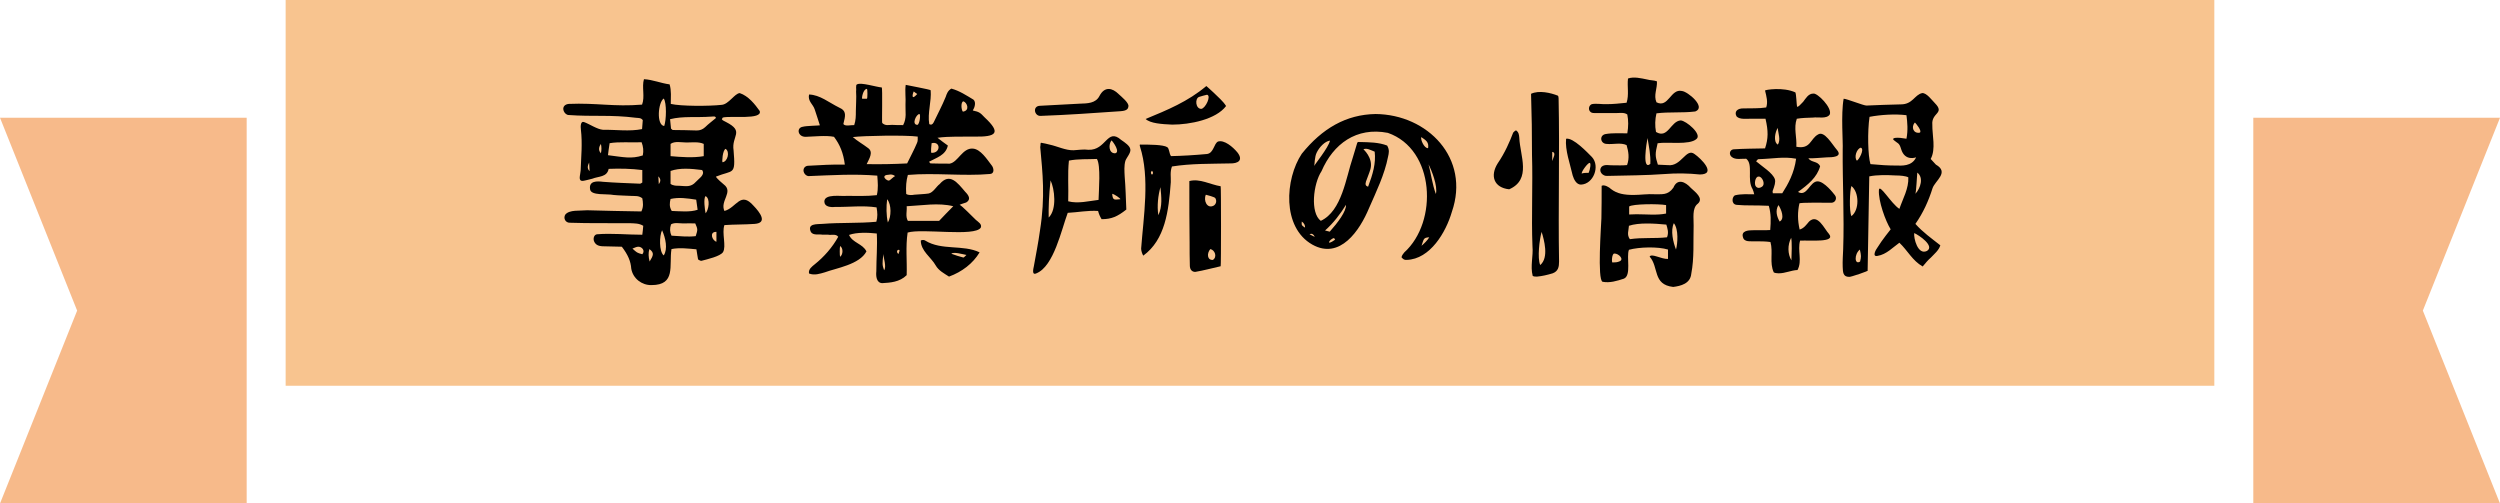 <?xml version="1.0" encoding="utf-8"?>
<!-- Generator: Adobe Illustrator 16.0.0, SVG Export Plug-In . SVG Version: 6.00 Build 0)  -->
<!DOCTYPE svg PUBLIC "-//W3C//DTD SVG 1.1//EN" "http://www.w3.org/Graphics/SVG/1.1/DTD/svg11.dtd">
<svg version="1.1" id="レイヤー_1" xmlns="http://www.w3.org/2000/svg" xmlns:xlink="http://www.w3.org/1999/xlink" x="0px"
	 y="0px" width="170.082px" height="34.254px" viewBox="0 0 170.082 34.254" enable-background="new 0 0 170.082 34.254"
	 xml:space="preserve">
<rect x="19.433" fill="#F8C48F" width="131.214" height="26.244"/>
<polygon fill="#F7BA8A" points="16.782,34.254 0,34.254 5.248,21.132 0,8.011 16.782,8.011 "/>
<polygon fill="#F7BA8A" points="153.298,34.254 170.082,34.254 164.833,21.132 170.082,8.011 153.298,8.011 "/>
<g>
	<path d="M38.688,7.069c1.921-0.08,3.073,0.208,4.994,0.048c0.208-0.544-0.032-1.201,0.128-1.729
		c0.608,0.032,1.137,0.272,1.745,0.352c0.128,0.417,0.08,0.896,0.08,1.329c0.672,0.16,2.593,0.16,3.457,0.064
		c0.48-0.032,0.88-0.768,1.232-0.8c0.592,0.192,1.041,0.769,1.361,1.217c0.208,0.624-2.017,0.304-2.513,0.448
		c-0.016,0.032-0.048,0.08-0.064,0.112c0.048,0.096,0.192,0.128,0.288,0.192c1.281,0.656,0.352,0.929,0.512,1.937
		c0.144,1.729-0.016,1.296-1.2,1.777c-0.016,0,0.064,0.144,0.528,0.528c0.688,0.512-0.272,1.121,0.048,1.809
		c0.832-0.224,1.088-1.376,1.985-0.352c0.416,0.432,0.992,1.168,0.064,1.232c-0.688,0.048-1.361,0.032-2.049,0.08
		c-0.192,0.528,0.144,1.44-0.096,1.84c-0.192,0.288-1.057,0.48-1.473,0.592c-0.064,0-0.16-0.048-0.224-0.096
		c-0.032-0.208-0.08-0.448-0.112-0.688c-0.544-0.048-1.153-0.128-1.697-0.016c-0.176,1.121,0.32,2.45-1.361,2.45
		c-0.656,0.016-1.264-0.449-1.376-1.121c-0.032-0.496-0.224-0.944-0.64-1.489c-0.448-0.016-0.88-0.016-1.345-0.032
		c-0.192-0.016-0.432-0.064-0.544-0.336c-0.08-0.192,0-0.464,0.208-0.48c1.008-0.08,2.049,0.032,3.073,0.032
		c0.016-0.112,0.064-0.512,0.064-0.608c-0.288-0.176-0.576-0.16-0.864-0.176c-1.393-0.016-2.753,0.016-4.114-0.032
		c-0.32,0.016-0.48-0.32-0.32-0.561c0.288-0.336,0.96-0.24,1.488-0.288c1.201,0.032,2.465,0.064,3.682,0.08
		c0.16-0.32,0.112-0.624,0.064-0.896c-0.256-0.192-0.48-0.144-0.736-0.16c-0.272-0.016-0.944-0.032-1.216-0.064
		c-0.464-0.096-1.537,0.064-1.601-0.384c-0.096-0.592,0.48-0.561,0.88-0.512c0.784,0.064,1.745,0.096,2.513,0.128
		c0.048,0,0.112-0.048,0.16-0.08v-0.848c-0.752-0.096-1.521-0.112-2.289-0.08c-0.112,0.576-0.688,0.496-1.12,0.672
		c-0.144,0.032-0.48,0.128-0.625,0.144c-0.368,0.032-0.176-0.4-0.16-0.705c0.032-0.928,0.128-1.841,0.016-2.785
		c-0.032-0.224-0.016-0.592,0.208-0.512c0.368,0.128,0.896,0.497,1.297,0.528c0.88-0.016,1.792,0.128,2.657-0.048
		c0.016-0.208,0.032-0.417,0.048-0.608c-0.112-0.16-0.272-0.144-0.448-0.16c-1.777-0.224-2.865-0.064-4.642-0.192
		C38.272,7.709,38.145,7.133,38.688,7.069z M40.113,11.647c-0.016-0.176-0.032-0.592-0.032-0.592
		C39.985,11.263,39.921,11.455,40.113,11.647z M40.881,9.79c-0.096,0.144-0.224,0.4,0,0.64C40.93,10.222,40.93,9.998,40.881,9.79z
		 M43.651,9.678c-0.688,0.032-1.537-0.048-2.177,0.064c-0.032,0.144-0.112,0.816-0.112,0.816c1.041,0.128,1.584,0.272,2.369,0.016
		C43.795,10.254,43.763,9.982,43.651,9.678z M43.427,16.785c-0.096,0-0.224,0.048-0.4,0.128c0.304,0.272,0.304,0.288,0.672,0.384
		C43.907,17.057,43.683,16.785,43.427,16.785z M44.195,17.793c0.256-0.416,0.336-0.592-0.016-0.848
		C44.099,17.217,44.115,17.473,44.195,17.793z M44.787,11.999l0.032,0.528C44.963,12.335,44.963,12.175,44.787,11.999z
		 M45.188,8.574c0.144-0.4,0.176-1.569-0.032-1.873C44.771,6.957,44.643,8.51,45.188,8.574z M45.043,15.665
		c-0.192,0.368-0.208,1.457,0.112,1.712C45.443,16.945,45.283,16.193,45.043,15.665z M45.7,14.352
		c0.56,0.016,1.232,0.096,1.761-0.08c-0.032-0.224-0.064-0.448-0.096-0.688c-0.64-0.096-1.168-0.176-1.745-0.048
		C45.556,13.808,45.523,14.064,45.7,14.352z M45.587,8.109c0.016,0.208,0.048,0.432,0.064,0.64c0.032,0.032,0.064,0.048,0.112,0.096
		c0.544,0,1.072,0.016,1.632,0.032c0.224,0,0.4-0.064,0.577-0.224c0.224-0.224,0.496-0.417,0.736-0.625
		c-0.032-0.144-0.176-0.096-0.289-0.096C47.348,8.013,46.484,7.885,45.587,8.109z M47.3,15.2c-0.256,0-0.561-0.016-0.816,0
		c-0.272,0-0.592-0.08-0.833,0.064c-0.096,0.288-0.08,0.528,0.032,0.769c0.544,0.032,1.121,0.096,1.648,0.032
		C47.476,15.616,47.476,15.601,47.3,15.2z M47.876,9.79c-0.336-0.16-0.8-0.096-1.168-0.096c-0.352,0-0.8-0.112-1.088,0.096v0.833
		c0.72,0.064,1.537,0.128,2.257,0V9.79z M47.764,11.567c-0.768-0.096-1.504-0.16-2.145,0.064v0.88
		c0.176,0.128,0.384,0.128,0.592,0.128c0.432,0.016,0.784,0.128,1.136-0.272C47.541,12.143,48.004,11.887,47.764,11.567z
		 M48.004,13.343c-0.16,0.128-0.048,0.96,0,1.168C48.212,14.288,48.341,13.52,48.004,13.343z M48.693,15.776
		c-0.432,0.016-0.256,0.576,0.048,0.672v-0.672C48.725,15.776,48.709,15.776,48.693,15.776z M49.157,11.039
		c0.353-0.048,0.512-0.72,0.208-0.913C49.157,10.222,49.109,11.022,49.157,11.039z"/>
	<path d="M54.625,8.622c0.208-0.064,1.153-0.08,1.153-0.096c-0.112-0.368-0.24-0.736-0.353-1.088
		c-0.112-0.352-0.48-0.544-0.384-1.008c0.736,0.016,1.376,0.56,2.033,0.88c0.56,0.24,0.432,0.576,0.304,1.121
		c0.096,0.192,0.544,0.064,0.736,0.08c0.112-0.32,0.112-0.641,0.112-0.945c0-0.448,0.048-0.88,0.016-1.344
		c0.032-0.096-0.048-0.464,0.064-0.48c0.256-0.16,1.296,0.176,1.681,0.208c0.064,0.016,0,2.401,0.032,2.417
		c0.224,0.208,0.416,0.128,0.672,0.128c0.24,0.016,0.512,0.016,0.752,0.016c0.256-0.48,0.144-0.913,0.16-1.393
		c0.032-0.433-0.048-0.929,0.016-1.345c0.032,0.016,1.712,0.32,1.697,0.368c0.064,0.768-0.224,1.537-0.096,2.305
		c0.128,0.064,0.224,0.032,0.304-0.128c0.24-0.512,0.576-1.136,0.816-1.729c0.064-0.192,0.144-0.432,0.384-0.561
		c0.544,0.144,1.024,0.464,1.505,0.752c0.192,0.176,0.08,0.544-0.048,0.736c0.448,0.096,0.512,0.16,0.8,0.464
		c1.153,1.072,0.816,1.344-0.72,1.313c-0.816,0.016-1.665-0.032-2.481,0.08c0.224,0.176,0.496,0.384,0.705,0.528
		c-0.144,0.672-0.8,0.832-1.281,1.104c0.032,0.032,0.064,0.096,0.096,0.112c0.448,0.016,0.912,0.016,1.313,0.016
		c0.56-0.096,0.864-1.073,1.568-1.024c0.528,0.032,0.96,0.72,1.281,1.136c0.16,0.192,0.208,0.576-0.112,0.592
		c-1.792,0.16-3.793-0.096-5.586,0.064c-0.112,0.4-0.144,0.8-0.112,1.296c0.16,0.096,0.384,0.08,0.561,0.048
		c0.32-0.032,0.64-0.032,0.96-0.08c0.32-0.064,0.528-0.48,0.752-0.64c0.688-0.8,1.201-0.112,1.745,0.528
		c0.224,0.224,0.417,0.512,0.064,0.721c-0.16,0.064-0.289,0.08-0.448,0.16c0.16,0.064,0.832,0.769,1.104,1.024
		c0.16,0.144,0.432,0.288,0.336,0.528c-0.4,0.64-4.001,0.032-4.978,0.336c-0.144,0.96-0.032,1.937-0.064,2.897
		c-0.48,0.479-1.137,0.513-1.665,0.544c-0.4-0.016-0.432-0.496-0.4-0.801c0-0.864,0.08-1.712,0.032-2.576
		c-0.592-0.064-1.345-0.096-1.889,0.096c0.24,0.544,0.929,0.592,1.185,1.121c-0.464,0.897-2.065,1.137-2.833,1.424
		c-0.336,0.096-0.704,0.225-1.072,0.08c-0.064-0.288,0.208-0.48,0.384-0.624c0.641-0.512,1.201-1.152,1.601-1.873
		c-0.16-0.224-0.464-0.096-0.688-0.144c-0.128,0-0.256,0-0.384,0c-0.272-0.048-0.608,0.064-0.784-0.176
		c-0.288-0.608,0.432-0.528,0.8-0.56c1.152-0.096,2.497-0.032,3.649-0.144c0.096-0.32,0.08-0.625,0.016-0.977
		c-0.928-0.144-1.873-0.016-2.817-0.032c-0.304,0.032-0.72,0-0.736-0.352c-0.016-0.576,1.201-0.352,1.505-0.4
		c0.672,0,1.36,0.032,2.065-0.048c0.112-0.464,0.064-0.88,0.032-1.328c-1.584-0.128-3.057-0.032-4.69,0.032
		c-0.24-0.032-0.432-0.352-0.272-0.576c0.064-0.08,0.16-0.128,0.256-0.128c0.848-0.048,1.665-0.096,2.497-0.08
		c-0.096-0.785-0.336-1.361-0.736-1.889c-0.544-0.112-1.36-0.016-1.937,0C54.272,9.31,54.161,8.686,54.625,8.622z M57.154,16.737
		c-0.032,0.128-0.032,0.625,0,0.736C57.362,17.313,57.378,16.881,57.154,16.737z M58.018,9.326c0.336,0.288,0.688,0.48,1.024,0.736
		c0.416,0.272,0.08,0.752-0.08,1.104c0.944,0.016,1.825,0,2.753-0.048c0.224-0.464,0.48-0.928,0.672-1.393
		c0.064-0.128,0.048-0.288,0.048-0.432C61.651,9.182,58.738,9.23,58.018,9.326z M58.658,6.717h0.32c0.048,0,0.048-0.672,0-0.672
		C58.707,6.061,58.61,6.717,58.658,6.717z M60.099,17.281c-0.08,0.688-0.08,0.736,0.048,1.104
		C60.323,18.162,60.115,17.585,60.099,17.281z M60.899,11.983c-0.096-0.08-0.208-0.112-0.32-0.112c-0.128,0.032-0.4,0-0.416,0.16
		c0,0.096,0.16,0.256,0.32,0.256C60.579,12.255,60.787,12.015,60.899,11.983z M60.355,13.552c-0.064,0.512-0.064,1.088,0.048,1.584
		C60.643,14.752,60.659,13.92,60.355,13.552z M61.139,16.993c-0.144,0.016-0.144,0.192-0.016,0.288
		C61.139,17.201,61.268,16.993,61.139,16.993z M61.764,15.024h2.129c0.32-0.336,0.608-0.641,0.96-0.993
		c-1.009-0.256-2.129-0.048-3.169,0C61.715,14.368,61.587,14.72,61.764,15.024z M62.404,6.396c-0.08-0.048-0.16-0.112-0.24-0.176
		C62.132,6.252,61.908,6.941,62.404,6.396z M62.42,8.494c0.16-0.08,0.224-0.736,0.128-0.736C62.34,7.757,61.988,8.494,62.42,8.494z
		 M63.652,18.049c-0.304-0.543-1.008-0.976-1.008-1.68c0.032-0.032,0.176-0.08,0.304,0c1.104,0.688,2.577,0.256,3.697,0.8
		c-0.448,0.753-1.201,1.329-2.081,1.649C64.245,18.609,63.86,18.418,63.652,18.049z M63.364,10.398
		c0.656,0.032,0.64-0.816,0.016-0.656C63.364,9.854,63.316,10.35,63.364,10.398z M64.725,17.265
		c0.272,0.096,0.544,0.192,0.816,0.256c0.048,0,0.144-0.128,0.208-0.176C65.557,17.313,64.853,17.105,64.725,17.265z M65.509,7.597
		c0.512-0.08,0.272-0.64,0.032-0.704C65.349,6.941,65.397,7.485,65.509,7.597z"/>
	<path d="M76.563,10.942c-0.096,0.336-0.064,0.72-0.048,1.057c0.064,0.768,0.08,1.504,0.112,2.257
		c-0.608,0.48-1.008,0.656-1.681,0.656c-0.112-0.176-0.192-0.368-0.24-0.56c-0.688-0.048-1.393,0.096-2.065,0.128
		c-0.432,1.152-0.944,3.633-2.129,4.114c-0.336,0.16-0.208-0.32-0.176-0.48c0.144-0.816,0.304-1.601,0.417-2.433
		c0.368-2.321,0.176-3.906,0.016-5.683c0.032-0.08,0-0.24,0.048-0.288c0.208,0.032,0.4,0.08,0.592,0.128
		c0.528,0.112,1.088,0.4,1.632,0.384c0.336-0.016,0.672-0.08,1.009-0.032c1.216,0.048,1.264-1.521,2.225-0.672
		c0.256,0.176,0.592,0.4,0.625,0.64C76.947,10.398,76.643,10.718,76.563,10.942z M76.771,7.229
		c-0.016,0.144-0.064,0.304-0.528,0.336c-1.841,0.128-3.634,0.256-5.458,0.32c-0.416,0.016-0.56-0.672-0.032-0.688
		c0.912-0.048,1.809-0.096,2.705-0.144c0.512-0.016,1.088-0.016,1.344-0.528c0.352-0.672,0.88-0.544,1.297-0.128
		C76.307,6.589,76.803,6.989,76.771,7.229z M71.473,12.271c-0.112,0.977-0.144,1.921-0.128,2.529
		C71.921,14.24,71.745,12.847,71.473,12.271z M74.626,10.814c-0.641,0.032-1.249-0.016-1.905,0.112
		c-0.096,0.912-0.016,1.825-0.048,2.769c0.672,0.176,1.393-0.016,2.065-0.096C74.754,12.959,74.898,11.247,74.626,10.814z
		 M75.859,10.43c0.384-0.064-0.128-0.784-0.24-0.88C75.411,9.806,75.411,10.43,75.859,10.43z M76.227,13.552
		c-0.032-0.08-0.4-0.336-0.561-0.368C75.699,13.696,75.859,13.567,76.227,13.552z M84.182,10.366
		c0.416,0.528,0.064,0.769-0.512,0.752c-1.313,0.032-2.626,0-3.938,0.208c-0.144,0.384-0.063,0.704-0.08,1.072
		c-0.144,1.969-0.384,3.906-1.872,4.994c-0.08-0.128-0.145-0.336-0.145-0.48c0.16-2.161,0.608-4.818-0.08-6.947
		c-0.016-0.08-0.048-0.16,0.08-0.128c0.561,0,1.505,0,1.777,0.176c0.144,0.096,0.128,0.448,0.256,0.608
		c0.752-0.016,1.585-0.064,2.449-0.144c0.464-0.064,0.464-0.721,0.752-0.849C83.286,9.502,83.862,9.982,84.182,10.366z
		 M83.414,7.213c-0.688,0.913-2.448,1.265-3.665,1.265c-0.704-0.032-1.489-0.08-1.809-0.384c1.473-0.608,2.881-1.185,4.129-2.241
		c0.017,0,0.353,0.32,0.497,0.448C82.87,6.605,83.206,6.877,83.414,7.213z M78.372,11.615c-0.096,0.096-0.096,0.176,0,0.272
		C78.468,11.807,78.468,11.727,78.372,11.615z M78.948,12.735c-0.16,0.56-0.24,1.265-0.144,1.905
		C79.092,14.048,79.012,13.375,78.948,12.735z M83.045,12.671c0.032,0.032,0.032,5.411,0,5.442
		c-0.576,0.129-1.152,0.288-1.729,0.385c-0.224,0-0.368-0.16-0.368-0.433c-0.016-0.512-0.016-1.041-0.016-1.553
		c-0.017-1.28-0.017-2.561-0.017-3.841v-0.353C81.622,12.127,82.341,12.559,83.045,12.671z M82.118,6.445
		c-0.177,0.032-0.353,0.096-0.528,0.144c-0.32,0.096-0.256,0.832,0.144,0.816C82.021,7.357,82.421,6.509,82.118,6.445z
		 M82.677,13.472c-0.048-0.064-0.544-0.208-0.64-0.224c-0.177,0.384,0.08,0.992,0.544,0.736
		C82.725,13.888,82.805,13.68,82.677,13.472z M82.341,16.945c-0.256,0.304-0.208,0.768,0.176,0.737
		C82.822,17.489,82.662,17.009,82.341,16.945z"/>
	<path d="M88.562,10.462c1.393-1.729,3.025-2.673,5.026-2.705c3.537,0.032,6.45,3.009,5.186,6.659
		c-0.4,1.376-1.473,3.217-3.073,3.266c-0.16,0.016-0.24-0.049-0.352-0.176c0.016-0.128,0.128-0.256,0.191-0.336
		c2.305-2.081,2.097-7.011-1.12-8.131c-2.145-0.416-3.714,0.752-4.514,2.609c-0.561,0.848-0.784,2.833-0.048,3.377
		c1.44-0.672,1.712-2.945,2.177-4.306c0.096-0.336,0.208-0.672,0.304-1.008c0.064-0.096,0.16-0.032,0.208-0.048
		c0.608,0.016,1.249,0.016,1.825,0.24c0.176,0.304,0.111,0.528,0.063,0.752c-0.24,1.232-0.8,2.369-1.296,3.505
		c-0.625,1.505-1.969,3.538-3.857,2.481C87.202,15.472,87.425,12.175,88.562,10.462z M88.562,15.072
		c-0.016,0.256-0.016,0.256,0.224,0.416C88.802,15.344,88.722,15.168,88.562,15.072z M89.09,15.937
		c0.016,0.016,0.416,0.208,0.352,0.176c0,0-0.063-0.192-0.224-0.208C89.17,15.904,89.123,15.92,89.09,15.937z M89.411,11.294
		c-0.017-0.048,0.976-1.248,1.072-1.729c-0.353,0.048-0.721,0.448-0.896,0.8C89.426,10.67,89.442,11.183,89.411,11.294z
		 M90.147,15.681l0.319,0.08c0.545-0.608,1.137-1.393,1.104-1.825C91.187,14.56,90.723,15.168,90.147,15.681z M90.834,16.305
		c-0.031-0.016-0.048-0.096-0.08-0.112C90.435,16.272,90.163,16.785,90.834,16.305z M92.755,10.158
		c-0.031-0.032,0.688,0.576,0.48,1.345c-0.08,0.288-0.208,0.56-0.304,0.848c-0.064,0.208-0.017,0.304,0.144,0.352
		c0.32-0.848,0.544-1.601,0.448-2.385C93.268,10.222,92.98,10.046,92.755,10.158z M97.158,10.078
		c0.063-0.416-0.145-0.528-0.465-0.752C96.629,9.502,96.901,10.11,97.158,10.078z M97.238,16.145
		c-0.416,0.016-0.368,0.128-0.528,0.576C96.901,16.561,97.11,16.353,97.238,16.145z M97.189,11.183
		c0.145,0.528,0.257,1.376,0.497,2.017C97.83,12.655,97.381,11.551,97.189,11.183z"/>
	<path d="M103.362,9.374c0.048,1.216,0.848,2.833-0.688,3.505c-1.041-0.112-1.313-0.913-0.784-1.761
		c0.496-0.72,0.832-1.505,1.056-2.097c0.032-0.048,0.177-0.176,0.209-0.144C103.33,9.006,103.345,9.182,103.362,9.374z
		 M106.067,17.793c0,0.353-0.049,0.656-0.433,0.801c-0.368,0.111-0.704,0.191-1.072,0.225c-0.096,0-0.208,0-0.288-0.049
		c-0.176-0.672,0.048-1.344-0.016-2.017c-0.08-2.065,0.031-4.146-0.032-6.21c0-1.393-0.017-2.753-0.064-4.162
		c0.544-0.256,1.345-0.064,1.825,0.128c0.048,0.048,0.031,0.112,0.048,0.176C106.115,10.382,106.002,14.08,106.067,17.793z
		 M104.882,15.776c-0.145,0.496-0.305,1.777-0.097,2.257C105.394,17.521,105.042,16.305,104.882,15.776z M105.602,10.334v0.624
		C105.65,10.767,105.907,10.382,105.602,10.334z M108.307,10.687c0.561,0.608,0.112,1.841-0.752,1.873
		c-0.304,0-0.48-0.352-0.561-0.624c-0.176-0.785-0.528-1.729-0.448-2.497C107.027,9.342,108.003,10.382,108.307,10.687z
		 M108.147,11.086c-0.096-0.032-0.544,0.544-0.544,0.72c0.16-0.048,0.32-0.048,0.48-0.048
		C108.179,11.535,108.259,11.071,108.147,11.086z M115.655,11.871c-0.753-0.08-1.617-0.096-2.386-0.032
		c-1.296,0.096-2.593,0.096-3.889,0.128c-0.337,0.048-0.673-0.32-0.417-0.624c0.208-0.192,0.545-0.08,0.801-0.096
		c0.304,0,0.608,0.016,0.929-0.016c0.176-0.48,0.096-0.928-0.032-1.36c-0.4-0.192-0.913-0.032-1.36-0.08
		c-0.433-0.016-0.513-0.592-0.064-0.672s1.009-0.048,1.473-0.048c0.08-0.464,0.08-0.88,0-1.281c-0.208-0.16-0.528-0.096-0.784-0.096
		c-0.448,0-0.896,0-1.393,0c-0.08,0-0.24,0-0.305-0.064c-0.191-0.128-0.16-0.448,0.064-0.544c0.32-0.064,0.672,0.016,1.024,0
		c0.432,0,0.88-0.048,1.345-0.096c0.176-0.544,0.032-1.088,0.096-1.648c0.4-0.144,0.896-0.016,1.297,0.064
		c0.208,0.064,0.479,0.048,0.672,0.128c0.032,0.48-0.24,0.944-0.032,1.425c0.816,0.416,0.961-0.944,1.729-0.769
		c0.399,0.032,1.681,1.104,0.912,1.393c-0.881,0.112-1.761,0.016-2.642,0.128c-0.096,0.417-0.111,0.833-0.031,1.265
		c0.816,0.496,0.992-0.736,1.681-0.784c0.368,0.016,1.473,0.944,1.072,1.265c-0.48,0.432-1.985,0.176-2.642,0.288
		c-0.176,0.736-0.176,0.864,0.017,1.457c0.224,0,0.464,0.032,0.688,0.032c0.912,0.112,1.232-1.2,1.809-0.752
		C115.703,10.767,116.823,11.855,115.655,11.871z M115.51,13.855c-0.416,0.304-0.272,1.024-0.288,1.489
		c-0.032,1.088,0.048,2.209-0.16,3.281c-0.063,0.673-0.72,0.833-1.232,0.896c-1.408-0.16-0.96-1.344-1.601-2.064
		c0.128-0.24,0.784,0.176,1.249,0.16v-0.64c-0.688-0.208-1.953-0.176-2.657,0.016c-0.192,0.48,0.191,1.761-0.353,1.969
		c-0.448,0.144-0.944,0.304-1.44,0.208c-0.368-0.128-0.096-3.826-0.08-4.322c0.016-0.72,0.016-1.489,0.016-2.209
		c0.192-0.096,0.513,0.096,0.641,0.224c0.416,0.32,0.896,0.4,1.536,0.4c0.448,0,0.977-0.08,1.441-0.048
		c0.464-0.016,0.88,0.096,1.264-0.448c0.272-0.656,0.816-0.4,1.185,0.016C115.318,13.055,115.926,13.487,115.51,13.855z
		 M109.828,17.249c-0.176,0-0.191,0.608-0.128,0.608c0.192,0,0.337-0.016,0.448-0.064C110.548,17.665,110.116,17.233,109.828,17.249
		z M113.366,15.28c-0.833-0.08-1.873-0.144-2.545,0.08c-0.017,0.32-0.16,0.608,0.063,0.912c0.849-0.128,1.681-0.032,2.529-0.128
		C113.542,15.809,113.446,15.552,113.366,15.28z M110.836,14.592c0.16,0,0.32-0.016,0.496-0.016c0.641,0,1.425,0.08,2.017-0.048
		v-0.576c-0.544-0.096-2.288-0.08-2.513,0.096V14.592z M112.085,9.39c-0.064,0.336-0.385,2.241,0.191,1.761
		C112.309,10.559,112.181,9.982,112.085,9.39z M113.877,15.184c-0.24,0.497-0.048,1.297,0.145,1.793
		C114.134,16.577,114.213,15.601,113.877,15.184z"/>
	<path d="M120.674,18.529c-0.305-0.656-0.032-1.376-0.225-2.064c-0.32-0.048-0.704-0.048-1.04-0.048
		c-0.305-0.016-0.753,0.08-0.832-0.288c-0.129-0.416,0.352-0.464,0.624-0.464c0.416-0.016,0.816,0.016,1.232-0.016
		c0.048-0.592,0.063-1.104-0.097-1.648c-0.976-0.048-1.536,0-2.192-0.064c-0.4-0.048-0.304-0.608-0.08-0.656
		c0.416-0.096,0.849-0.064,1.28-0.064c-0.032-0.128-0.063-0.256-0.111-0.352c-0.4-0.64,0.063-1.681-0.433-2.065
		c-0.32-0.016-0.736,0.096-0.992-0.128c-0.192-0.16-0.145-0.464,0.111-0.512c0.721-0.048,1.457-0.048,2.161-0.064
		c0.225-0.672,0.225-1.185,0.032-2.017c-0.304,0-0.608,0-0.912,0c-0.353-0.016-0.833,0.08-1.057-0.16
		c-0.176-0.32,0.048-0.561,0.496-0.544c0.528-0.016,0.992,0.016,1.521-0.064c0.128-0.368,0.017-0.752-0.08-1.152
		c0-0.048,1.232-0.256,2.065,0.128c0.063,0.144,0.08,0.8,0.111,0.96c0.049,0.096,0.288-0.192,0.417-0.32
		c0.176-0.224,0.352-0.56,0.688-0.56c0.272-0.064,1.313,0.976,1.121,1.424c-0.208,0.32-0.801,0.16-1.137,0.208
		c-0.368,0.016-0.736,0.016-1.104,0.08c-0.225,0.625,0.016,1.281-0.032,1.905c0.977,0.192,0.944-0.544,1.473-0.832
		c0.433-0.288,0.961,0.672,1.297,1.056c0.4,0.48-0.353,0.497-0.688,0.497c-0.368,0.016-0.912,0.08-1.265,0.064
		c0.208,0.304,0.641,0.176,0.801,0.544c-0.208,0.752-0.816,1.249-1.505,1.745c0.624,0.368,0.8-0.736,1.345-0.72
		c0.448,0.016,1.057,0.8,1.168,0.944c0.16,0.208,0.032,0.497-0.224,0.512c-0.353,0-2.193-0.032-2.193,0.048
		c-0.128,0.592-0.128,1.136,0.017,1.776c0.304-0.096,0.448-0.32,0.64-0.544c0.593-0.561,1.024,0.48,1.36,0.848
		c0.465,0.592-1.232,0.417-1.969,0.448c-0.191,0.672,0.16,1.376-0.176,2c-0.432,0.017-0.832,0.225-1.28,0.225
		C120.898,18.578,120.77,18.594,120.674,18.529z M119.473,12.703c0.128,0.128,0.288,0.08,0.4,0c0.272-0.192-0.016-0.72-0.224-0.688
		C119.41,11.983,119.313,12.559,119.473,12.703z M122.195,10.798c-0.864-0.16-1.505,0-2.577,0.032c-0.032,0-0.096,0.096-0.145,0.144
		c0.385,0.336,1.153,0.8,1.281,1.232c0.048,0.192-0.017,0.416-0.16,0.8c0,0.032,0.016,0.096,0.016,0.144h0.641
		C121.65,12.527,122.067,11.775,122.195,10.798z M120.946,9.838c0.225-0.304,0.017-0.8,0-1.136
		C120.77,8.974,120.626,9.63,120.946,9.838z M121.074,15.072c0.368-0.176,0.112-0.833-0.08-1.121
		C120.754,14.336,120.898,14.768,121.074,15.072z M121.875,17.713c0.016-0.416,0.048-1.232-0.016-1.536
		C121.602,16.673,121.619,17.281,121.875,17.713z M125.364,18.162c-0.016-0.4,0.017-0.801,0.032-1.201
		c0.08-2.273-0.048-4.53-0.032-6.803c0.032-0.432-0.128-2.385,0.064-3.441c0.208,0,1.345,0.464,1.553,0.464
		c0.752-0.032,1.536-0.064,2.337-0.08c0.816,0,0.928-0.656,1.456-0.769c0.305-0.016,0.656,0.48,0.864,0.688
		c0.704,0.72-0.256,0.624-0.176,1.473c-0.016,0.672,0.256,1.648-0.112,2.321c0,0,0.256,0.288,0.353,0.384
		c0.928,0.528-0.048,1.088-0.225,1.601c-0.271,0.864-0.64,1.681-1.168,2.433c0.496,0.56,1.104,0.992,1.696,1.457
		c-0.096,0.336-0.416,0.592-0.64,0.832c-0.208,0.176-0.385,0.401-0.561,0.608c-0.704-0.399-1.024-1.088-1.585-1.616
		c-0.432,0.304-0.88,0.8-1.488,0.896c-0.384,0.08-0.128-0.416,0-0.576c0.288-0.48,0.896-1.232,0.896-1.232
		c-0.353-0.561-0.849-1.937-0.801-2.673c0.032-0.48,0.833,0.928,1.393,1.281c0.24-0.705,0.641-1.377,0.608-2.145
		c-0.176-0.096-0.561-0.128-0.864-0.128c-0.576-0.032-1.265-0.048-1.793,0.064c-0.032,2.049-0.08,4.37-0.111,6.402
		c0.176,0-1.233,0.48-1.265,0.433C125.38,18.834,125.38,18.514,125.364,18.162z M125.957,14.704c0.544-0.4,0.544-1.617,0-2.049
		C125.844,12.976,125.796,14.352,125.957,14.704z M126.325,10.927c0.111,0,0.56-0.785,0.271-0.88
		C126.325,10.11,126.116,10.687,126.325,10.927z M126.548,17.793c0.08-0.336,0.08-0.384-0.016-0.816
		C126.132,17.297,126.165,18.049,126.548,17.793z M129.061,11.263c0.272,0,1.009,0.08,1.297-0.56c0,0-0.769,0.304-1.024-0.577
		c-0.128-0.432-0.224-0.352-0.512-0.608c-0.129-0.16,0.256-0.192,0.88-0.08c0.112-0.576,0.064-1.104,0-1.601
		c-0.769-0.096-1.761-0.032-2.513,0.112c-0.145,1.008-0.112,2.641,0.063,3.217C127.909,11.23,128.454,11.263,129.061,11.263z
		 M130.614,9.022c0.16-0.112-0.256-0.608-0.336-0.688C129.99,8.638,130.182,9.118,130.614,9.022z M131.094,17.073
		c0.561-0.336-0.561-1.089-0.864-1.217C130.182,16.193,130.47,17.377,131.094,17.073z M130.31,13.184
		c0.352-0.384,0.576-1.104,0.128-1.441C130.406,12.095,130.374,12.959,130.31,13.184z"/>
</g>
</svg>
